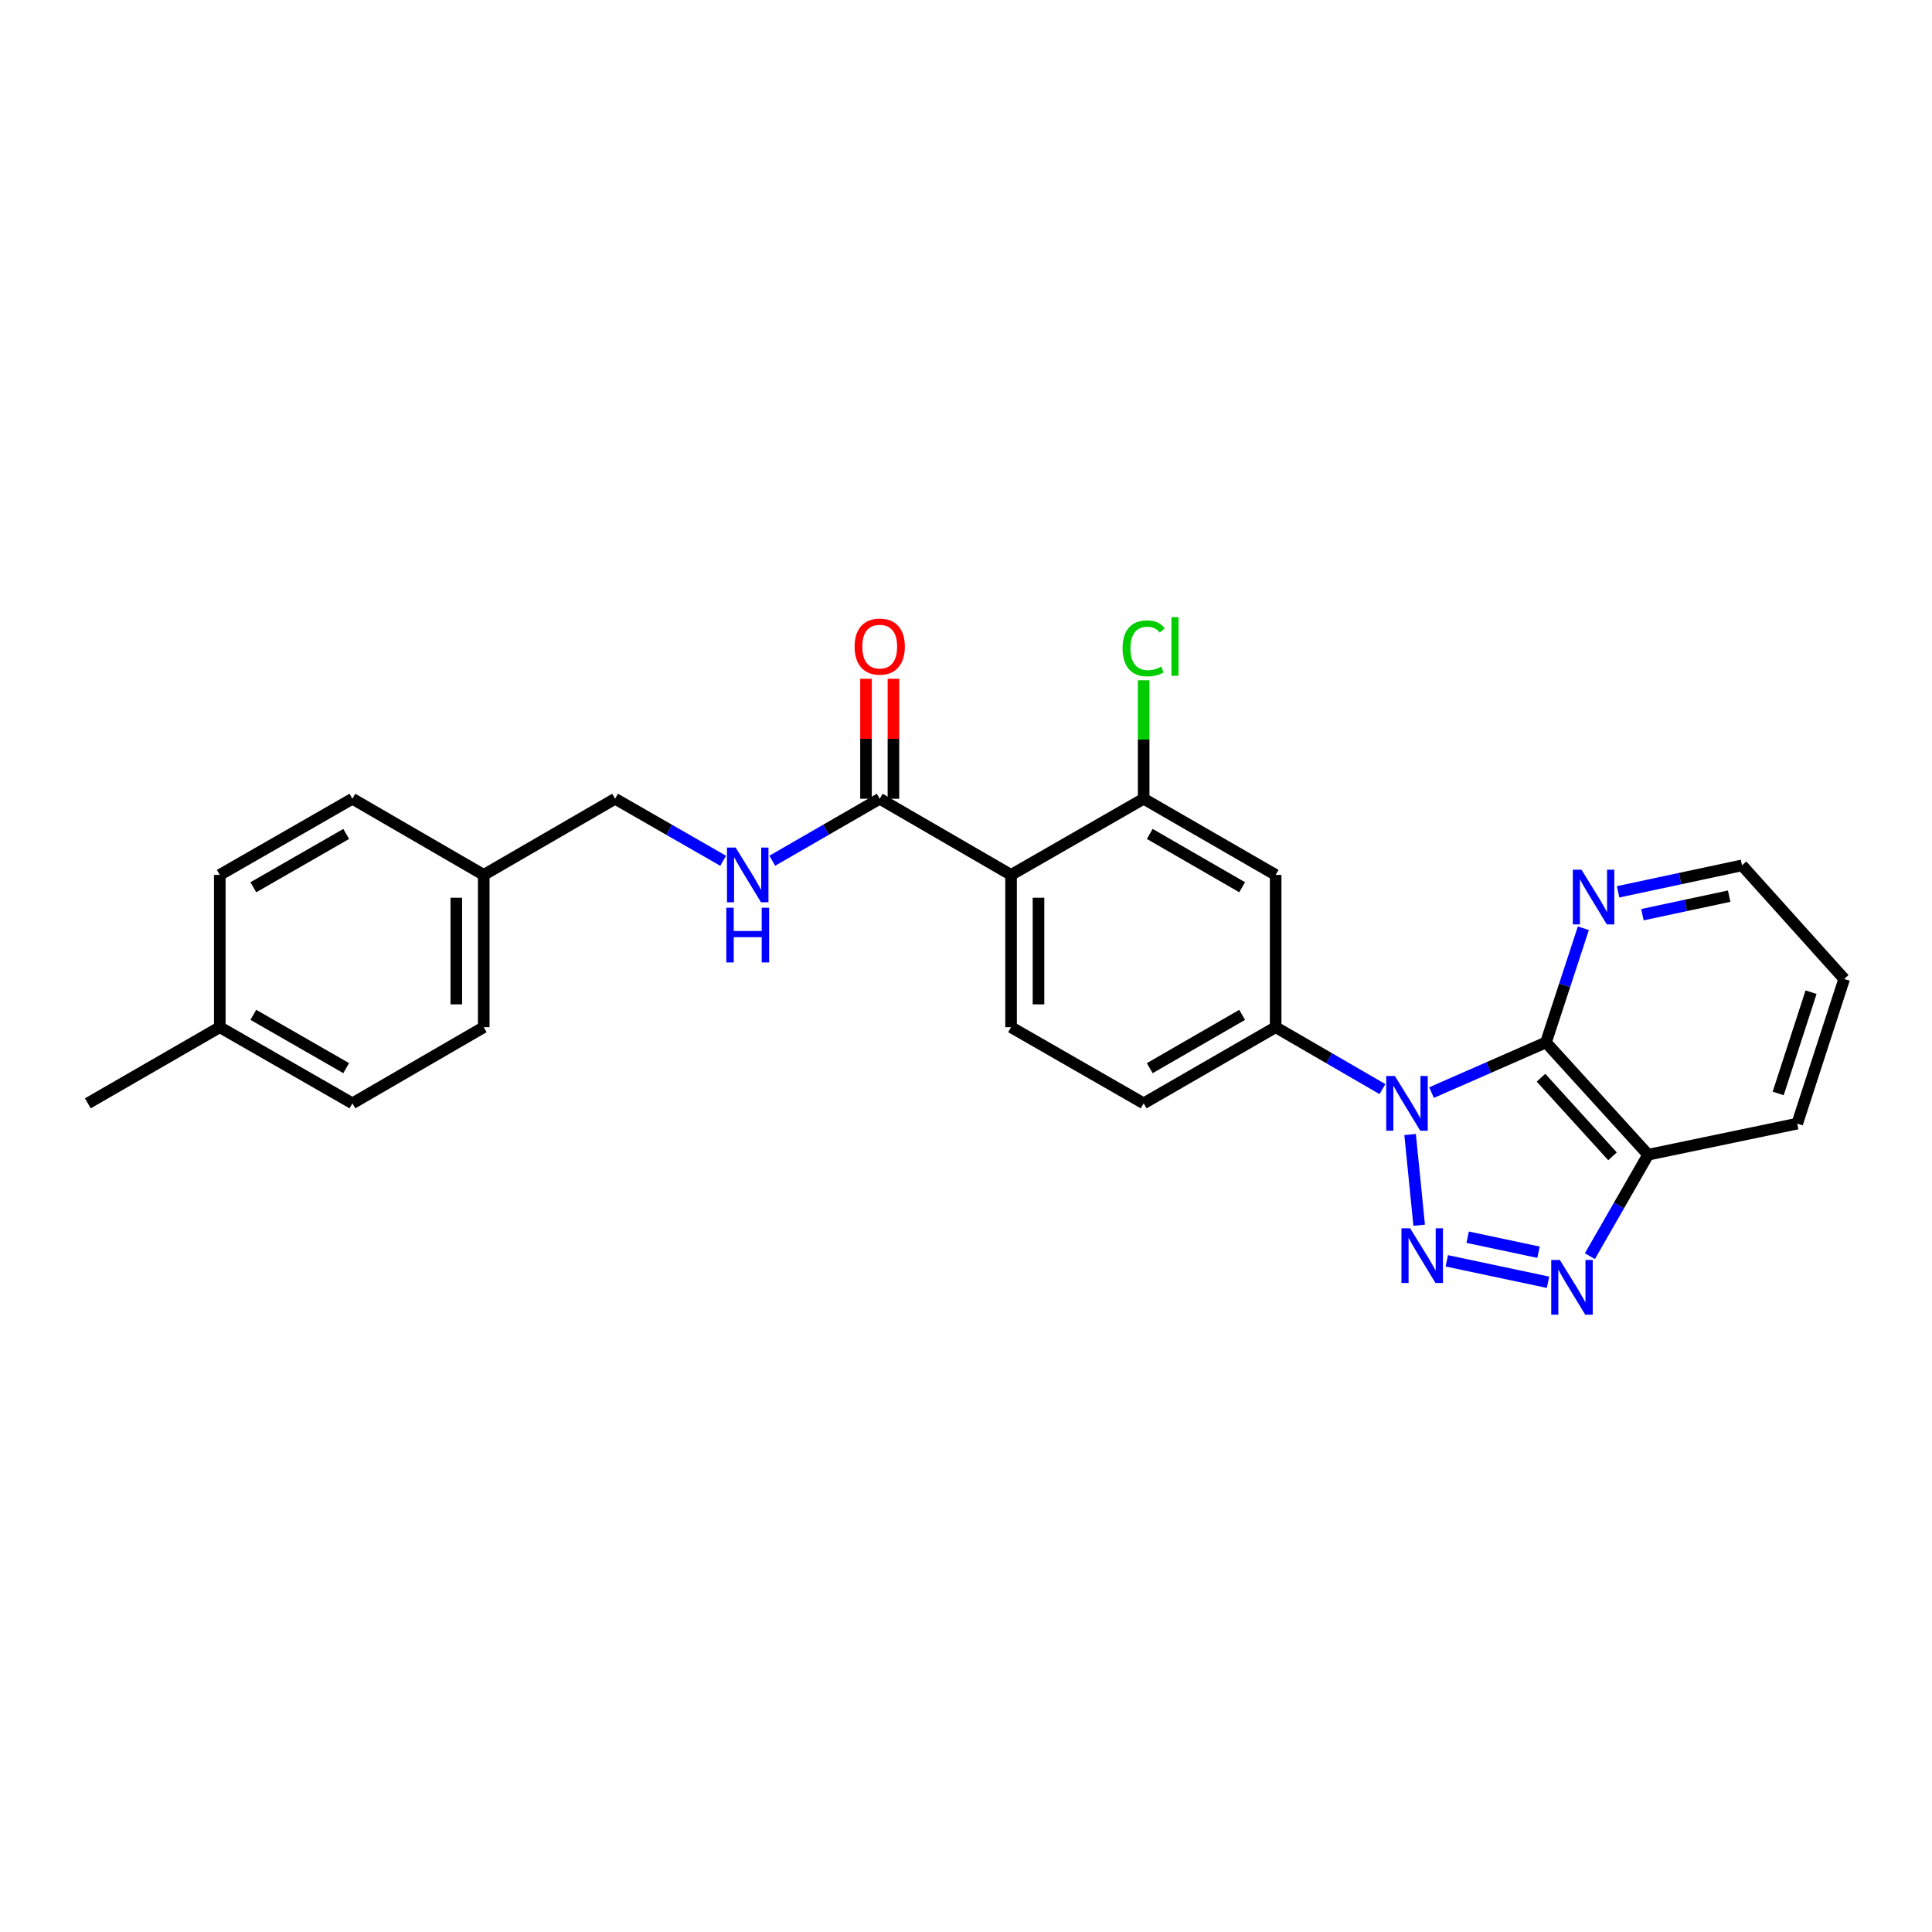 <?xml version='1.0' encoding='iso-8859-1'?>
<svg version='1.1' baseProfile='full'
              xmlns='http://www.w3.org/2000/svg'
                      xmlns:rdkit='http://www.rdkit.org/xml'
                      xmlns:xlink='http://www.w3.org/1999/xlink'
                  xml:space='preserve'
width='1000px' height='1000px' viewBox='0 0 1000 1000'>
<!-- END OF HEADER -->
<rect style='opacity:1.0;fill:#FFFFFF;stroke:none' width='1000' height='1000' x='0' y='0'> </rect>
<path class='bond-0' d='M 729.868,587.228 L 734.561,634.172' style='fill:none;fill-rule:evenodd;stroke:#0000FF;stroke-width:6px;stroke-linecap:butt;stroke-linejoin:miter;stroke-opacity:1' />
<path class='bond-1' d='M 740.958,565.519 L 770.573,552.536' style='fill:none;fill-rule:evenodd;stroke:#0000FF;stroke-width:6px;stroke-linecap:butt;stroke-linejoin:miter;stroke-opacity:1' />
<path class='bond-1' d='M 770.573,552.536 L 800.188,539.554' style='fill:none;fill-rule:evenodd;stroke:#000000;stroke-width:6px;stroke-linecap:butt;stroke-linejoin:miter;stroke-opacity:1' />
<path class='bond-5' d='M 715.55,563.722 L 687.912,547.698' style='fill:none;fill-rule:evenodd;stroke:#0000FF;stroke-width:6px;stroke-linecap:butt;stroke-linejoin:miter;stroke-opacity:1' />
<path class='bond-5' d='M 687.912,547.698 L 660.273,531.674' style='fill:none;fill-rule:evenodd;stroke:#000000;stroke-width:6px;stroke-linecap:butt;stroke-linejoin:miter;stroke-opacity:1' />
<path class='bond-2' d='M 748.855,652.602 L 801.256,663.703' style='fill:none;fill-rule:evenodd;stroke:#0000FF;stroke-width:6px;stroke-linecap:butt;stroke-linejoin:miter;stroke-opacity:1' />
<path class='bond-2' d='M 759.658,640.378 L 796.338,648.148' style='fill:none;fill-rule:evenodd;stroke:#0000FF;stroke-width:6px;stroke-linecap:butt;stroke-linejoin:miter;stroke-opacity:1' />
<path class='bond-4' d='M 800.188,539.554 L 853.073,597.676' style='fill:none;fill-rule:evenodd;stroke:#000000;stroke-width:6px;stroke-linecap:butt;stroke-linejoin:miter;stroke-opacity:1' />
<path class='bond-4' d='M 797.62,557.827 L 834.64,598.513' style='fill:none;fill-rule:evenodd;stroke:#000000;stroke-width:6px;stroke-linecap:butt;stroke-linejoin:miter;stroke-opacity:1' />
<path class='bond-10' d='M 800.188,539.554 L 809.865,510.008' style='fill:none;fill-rule:evenodd;stroke:#000000;stroke-width:6px;stroke-linecap:butt;stroke-linejoin:miter;stroke-opacity:1' />
<path class='bond-10' d='M 809.865,510.008 L 819.543,480.462' style='fill:none;fill-rule:evenodd;stroke:#0000FF;stroke-width:6px;stroke-linecap:butt;stroke-linejoin:miter;stroke-opacity:1' />
<path class='bond-26' d='M 822.919,650.19 L 837.996,623.933' style='fill:none;fill-rule:evenodd;stroke:#0000FF;stroke-width:6px;stroke-linecap:butt;stroke-linejoin:miter;stroke-opacity:1' />
<path class='bond-26' d='M 837.996,623.933 L 853.073,597.676' style='fill:none;fill-rule:evenodd;stroke:#000000;stroke-width:6px;stroke-linecap:butt;stroke-linejoin:miter;stroke-opacity:1' />
<path class='bond-3' d='M 523.323,452.847 L 523.323,531.674' style='fill:none;fill-rule:evenodd;stroke:#000000;stroke-width:6px;stroke-linecap:butt;stroke-linejoin:miter;stroke-opacity:1' />
<path class='bond-3' d='M 537.521,464.671 L 537.521,519.85' style='fill:none;fill-rule:evenodd;stroke:#000000;stroke-width:6px;stroke-linecap:butt;stroke-linejoin:miter;stroke-opacity:1' />
<path class='bond-7' d='M 523.323,452.847 L 455.341,413.434' style='fill:none;fill-rule:evenodd;stroke:#000000;stroke-width:6px;stroke-linecap:butt;stroke-linejoin:miter;stroke-opacity:1' />
<path class='bond-27' d='M 523.323,452.847 L 591.96,413.434' style='fill:none;fill-rule:evenodd;stroke:#000000;stroke-width:6px;stroke-linecap:butt;stroke-linejoin:miter;stroke-opacity:1' />
<path class='bond-22' d='M 853.073,597.676 L 930.244,581.586' style='fill:none;fill-rule:evenodd;stroke:#000000;stroke-width:6px;stroke-linecap:butt;stroke-linejoin:miter;stroke-opacity:1' />
<path class='bond-8' d='M 660.273,531.674 L 660.273,452.847' style='fill:none;fill-rule:evenodd;stroke:#000000;stroke-width:6px;stroke-linecap:butt;stroke-linejoin:miter;stroke-opacity:1' />
<path class='bond-12' d='M 660.273,531.674 L 591.96,571.088' style='fill:none;fill-rule:evenodd;stroke:#000000;stroke-width:6px;stroke-linecap:butt;stroke-linejoin:miter;stroke-opacity:1' />
<path class='bond-12' d='M 642.931,525.289 L 595.112,552.878' style='fill:none;fill-rule:evenodd;stroke:#000000;stroke-width:6px;stroke-linecap:butt;stroke-linejoin:miter;stroke-opacity:1' />
<path class='bond-6' d='M 591.96,413.434 L 660.273,452.847' style='fill:none;fill-rule:evenodd;stroke:#000000;stroke-width:6px;stroke-linecap:butt;stroke-linejoin:miter;stroke-opacity:1' />
<path class='bond-6' d='M 595.112,431.643 L 642.931,459.233' style='fill:none;fill-rule:evenodd;stroke:#000000;stroke-width:6px;stroke-linecap:butt;stroke-linejoin:miter;stroke-opacity:1' />
<path class='bond-14' d='M 591.96,413.434 L 591.96,382.772' style='fill:none;fill-rule:evenodd;stroke:#000000;stroke-width:6px;stroke-linecap:butt;stroke-linejoin:miter;stroke-opacity:1' />
<path class='bond-14' d='M 591.96,382.772 L 591.96,352.109' style='fill:none;fill-rule:evenodd;stroke:#00CC00;stroke-width:6px;stroke-linecap:butt;stroke-linejoin:miter;stroke-opacity:1' />
<path class='bond-11' d='M 455.341,413.434 L 427.537,429.474' style='fill:none;fill-rule:evenodd;stroke:#000000;stroke-width:6px;stroke-linecap:butt;stroke-linejoin:miter;stroke-opacity:1' />
<path class='bond-11' d='M 427.537,429.474 L 399.732,445.514' style='fill:none;fill-rule:evenodd;stroke:#0000FF;stroke-width:6px;stroke-linecap:butt;stroke-linejoin:miter;stroke-opacity:1' />
<path class='bond-13' d='M 462.44,413.434 L 462.44,382.382' style='fill:none;fill-rule:evenodd;stroke:#000000;stroke-width:6px;stroke-linecap:butt;stroke-linejoin:miter;stroke-opacity:1' />
<path class='bond-13' d='M 462.44,382.382 L 462.44,351.329' style='fill:none;fill-rule:evenodd;stroke:#FF0000;stroke-width:6px;stroke-linecap:butt;stroke-linejoin:miter;stroke-opacity:1' />
<path class='bond-13' d='M 448.243,413.434 L 448.243,382.382' style='fill:none;fill-rule:evenodd;stroke:#000000;stroke-width:6px;stroke-linecap:butt;stroke-linejoin:miter;stroke-opacity:1' />
<path class='bond-13' d='M 448.243,382.382 L 448.243,351.329' style='fill:none;fill-rule:evenodd;stroke:#FF0000;stroke-width:6px;stroke-linecap:butt;stroke-linejoin:miter;stroke-opacity:1' />
<path class='bond-9' d='M 523.323,531.674 L 591.96,571.088' style='fill:none;fill-rule:evenodd;stroke:#000000;stroke-width:6px;stroke-linecap:butt;stroke-linejoin:miter;stroke-opacity:1' />
<path class='bond-23' d='M 837.533,461.61 L 869.6,454.76' style='fill:none;fill-rule:evenodd;stroke:#0000FF;stroke-width:6px;stroke-linecap:butt;stroke-linejoin:miter;stroke-opacity:1' />
<path class='bond-23' d='M 869.6,454.76 L 901.668,447.91' style='fill:none;fill-rule:evenodd;stroke:#000000;stroke-width:6px;stroke-linecap:butt;stroke-linejoin:miter;stroke-opacity:1' />
<path class='bond-23' d='M 850.119,473.439 L 872.566,468.644' style='fill:none;fill-rule:evenodd;stroke:#0000FF;stroke-width:6px;stroke-linecap:butt;stroke-linejoin:miter;stroke-opacity:1' />
<path class='bond-23' d='M 872.566,468.644 L 895.014,463.849' style='fill:none;fill-rule:evenodd;stroke:#000000;stroke-width:6px;stroke-linecap:butt;stroke-linejoin:miter;stroke-opacity:1' />
<path class='bond-15' d='M 374.301,445.544 L 346.339,429.489' style='fill:none;fill-rule:evenodd;stroke:#0000FF;stroke-width:6px;stroke-linecap:butt;stroke-linejoin:miter;stroke-opacity:1' />
<path class='bond-15' d='M 346.339,429.489 L 318.376,413.434' style='fill:none;fill-rule:evenodd;stroke:#000000;stroke-width:6px;stroke-linecap:butt;stroke-linejoin:miter;stroke-opacity:1' />
<path class='bond-16' d='M 318.376,413.434 L 250.378,452.847' style='fill:none;fill-rule:evenodd;stroke:#000000;stroke-width:6px;stroke-linecap:butt;stroke-linejoin:miter;stroke-opacity:1' />
<path class='bond-18' d='M 250.378,452.847 L 182.412,413.434' style='fill:none;fill-rule:evenodd;stroke:#000000;stroke-width:6px;stroke-linecap:butt;stroke-linejoin:miter;stroke-opacity:1' />
<path class='bond-19' d='M 250.378,452.847 L 250.378,531.674' style='fill:none;fill-rule:evenodd;stroke:#000000;stroke-width:6px;stroke-linecap:butt;stroke-linejoin:miter;stroke-opacity:1' />
<path class='bond-19' d='M 236.181,464.671 L 236.181,519.85' style='fill:none;fill-rule:evenodd;stroke:#000000;stroke-width:6px;stroke-linecap:butt;stroke-linejoin:miter;stroke-opacity:1' />
<path class='bond-17' d='M 113.76,531.674 L 182.412,571.088' style='fill:none;fill-rule:evenodd;stroke:#000000;stroke-width:6px;stroke-linecap:butt;stroke-linejoin:miter;stroke-opacity:1' />
<path class='bond-17' d='M 131.126,525.274 L 179.183,552.863' style='fill:none;fill-rule:evenodd;stroke:#000000;stroke-width:6px;stroke-linecap:butt;stroke-linejoin:miter;stroke-opacity:1' />
<path class='bond-24' d='M 113.76,531.674 L 45.455,571.088' style='fill:none;fill-rule:evenodd;stroke:#000000;stroke-width:6px;stroke-linecap:butt;stroke-linejoin:miter;stroke-opacity:1' />
<path class='bond-29' d='M 113.76,531.674 L 113.76,452.847' style='fill:none;fill-rule:evenodd;stroke:#000000;stroke-width:6px;stroke-linecap:butt;stroke-linejoin:miter;stroke-opacity:1' />
<path class='bond-20' d='M 182.412,413.434 L 113.76,452.847' style='fill:none;fill-rule:evenodd;stroke:#000000;stroke-width:6px;stroke-linecap:butt;stroke-linejoin:miter;stroke-opacity:1' />
<path class='bond-20' d='M 179.183,431.658 L 131.126,459.248' style='fill:none;fill-rule:evenodd;stroke:#000000;stroke-width:6px;stroke-linecap:butt;stroke-linejoin:miter;stroke-opacity:1' />
<path class='bond-21' d='M 250.378,531.674 L 182.412,571.088' style='fill:none;fill-rule:evenodd;stroke:#000000;stroke-width:6px;stroke-linecap:butt;stroke-linejoin:miter;stroke-opacity:1' />
<path class='bond-28' d='M 930.244,581.586 L 954.545,506.703' style='fill:none;fill-rule:evenodd;stroke:#000000;stroke-width:6px;stroke-linecap:butt;stroke-linejoin:miter;stroke-opacity:1' />
<path class='bond-28' d='M 920.385,565.971 L 937.396,513.553' style='fill:none;fill-rule:evenodd;stroke:#000000;stroke-width:6px;stroke-linecap:butt;stroke-linejoin:miter;stroke-opacity:1' />
<path class='bond-25' d='M 901.668,447.91 L 954.545,506.703' style='fill:none;fill-rule:evenodd;stroke:#000000;stroke-width:6px;stroke-linecap:butt;stroke-linejoin:miter;stroke-opacity:1' />
<path  class='atom-0' d='M 721.995 556.928
L 731.275 571.928
Q 732.195 573.408, 733.675 576.088
Q 735.155 578.768, 735.235 578.928
L 735.235 556.928
L 738.995 556.928
L 738.995 585.248
L 735.115 585.248
L 725.155 568.848
Q 723.995 566.928, 722.755 564.728
Q 721.555 562.528, 721.195 561.848
L 721.195 585.248
L 717.515 585.248
L 717.515 556.928
L 721.995 556.928
' fill='#0000FF'/>
<path  class='atom-1' d='M 729.874 635.747
L 739.154 650.747
Q 740.074 652.227, 741.554 654.907
Q 743.034 657.587, 743.114 657.747
L 743.114 635.747
L 746.874 635.747
L 746.874 664.067
L 742.994 664.067
L 733.034 647.667
Q 731.874 645.747, 730.634 643.547
Q 729.434 641.347, 729.074 640.667
L 729.074 664.067
L 725.394 664.067
L 725.394 635.747
L 729.874 635.747
' fill='#0000FF'/>
<path  class='atom-3' d='M 807.392 652.169
L 816.672 667.169
Q 817.592 668.649, 819.072 671.329
Q 820.552 674.009, 820.632 674.169
L 820.632 652.169
L 824.392 652.169
L 824.392 680.489
L 820.512 680.489
L 810.552 664.089
Q 809.392 662.169, 808.152 659.969
Q 806.952 657.769, 806.592 657.089
L 806.592 680.489
L 802.912 680.489
L 802.912 652.169
L 807.392 652.169
' fill='#0000FF'/>
<path  class='atom-11' d='M 818.569 450.163
L 827.849 465.163
Q 828.769 466.643, 830.249 469.323
Q 831.729 472.003, 831.809 472.163
L 831.809 450.163
L 835.569 450.163
L 835.569 478.483
L 831.689 478.483
L 821.729 462.083
Q 820.569 460.163, 819.329 457.963
Q 818.129 455.763, 817.769 455.083
L 817.769 478.483
L 814.089 478.483
L 814.089 450.163
L 818.569 450.163
' fill='#0000FF'/>
<path  class='atom-12' d='M 380.76 438.687
L 390.04 453.687
Q 390.96 455.167, 392.44 457.847
Q 393.92 460.527, 394 460.687
L 394 438.687
L 397.76 438.687
L 397.76 467.007
L 393.88 467.007
L 383.92 450.607
Q 382.76 448.687, 381.52 446.487
Q 380.32 444.287, 379.96 443.607
L 379.96 467.007
L 376.28 467.007
L 376.28 438.687
L 380.76 438.687
' fill='#0000FF'/>
<path  class='atom-12' d='M 375.94 469.839
L 379.78 469.839
L 379.78 481.879
L 394.26 481.879
L 394.26 469.839
L 398.1 469.839
L 398.1 498.159
L 394.26 498.159
L 394.26 485.079
L 379.78 485.079
L 379.78 498.159
L 375.94 498.159
L 375.94 469.839
' fill='#0000FF'/>
<path  class='atom-14' d='M 442.341 334.679
Q 442.341 327.879, 445.701 324.079
Q 449.061 320.279, 455.341 320.279
Q 461.621 320.279, 464.981 324.079
Q 468.341 327.879, 468.341 334.679
Q 468.341 341.559, 464.941 345.479
Q 461.541 349.359, 455.341 349.359
Q 449.101 349.359, 445.701 345.479
Q 442.341 341.599, 442.341 334.679
M 455.341 346.159
Q 459.661 346.159, 461.981 343.279
Q 464.341 340.359, 464.341 334.679
Q 464.341 329.119, 461.981 326.319
Q 459.661 323.479, 455.341 323.479
Q 451.021 323.479, 448.661 326.279
Q 446.341 329.079, 446.341 334.679
Q 446.341 340.399, 448.661 343.279
Q 451.021 346.159, 455.341 346.159
' fill='#FF0000'/>
<path  class='atom-15' d='M 581.04 335.579
Q 581.04 328.539, 584.32 324.859
Q 587.64 321.139, 593.92 321.139
Q 599.76 321.139, 602.88 325.259
L 600.24 327.419
Q 597.96 324.419, 593.92 324.419
Q 589.64 324.419, 587.36 327.299
Q 585.12 330.139, 585.12 335.579
Q 585.12 341.179, 587.44 344.059
Q 589.8 346.939, 594.36 346.939
Q 597.48 346.939, 601.12 345.059
L 602.24 348.059
Q 600.76 349.019, 598.52 349.579
Q 596.28 350.139, 593.8 350.139
Q 587.64 350.139, 584.32 346.379
Q 581.04 342.619, 581.04 335.579
' fill='#00CC00'/>
<path  class='atom-15' d='M 606.32 319.419
L 610 319.419
L 610 349.779
L 606.32 349.779
L 606.32 319.419
' fill='#00CC00'/>
</svg>
